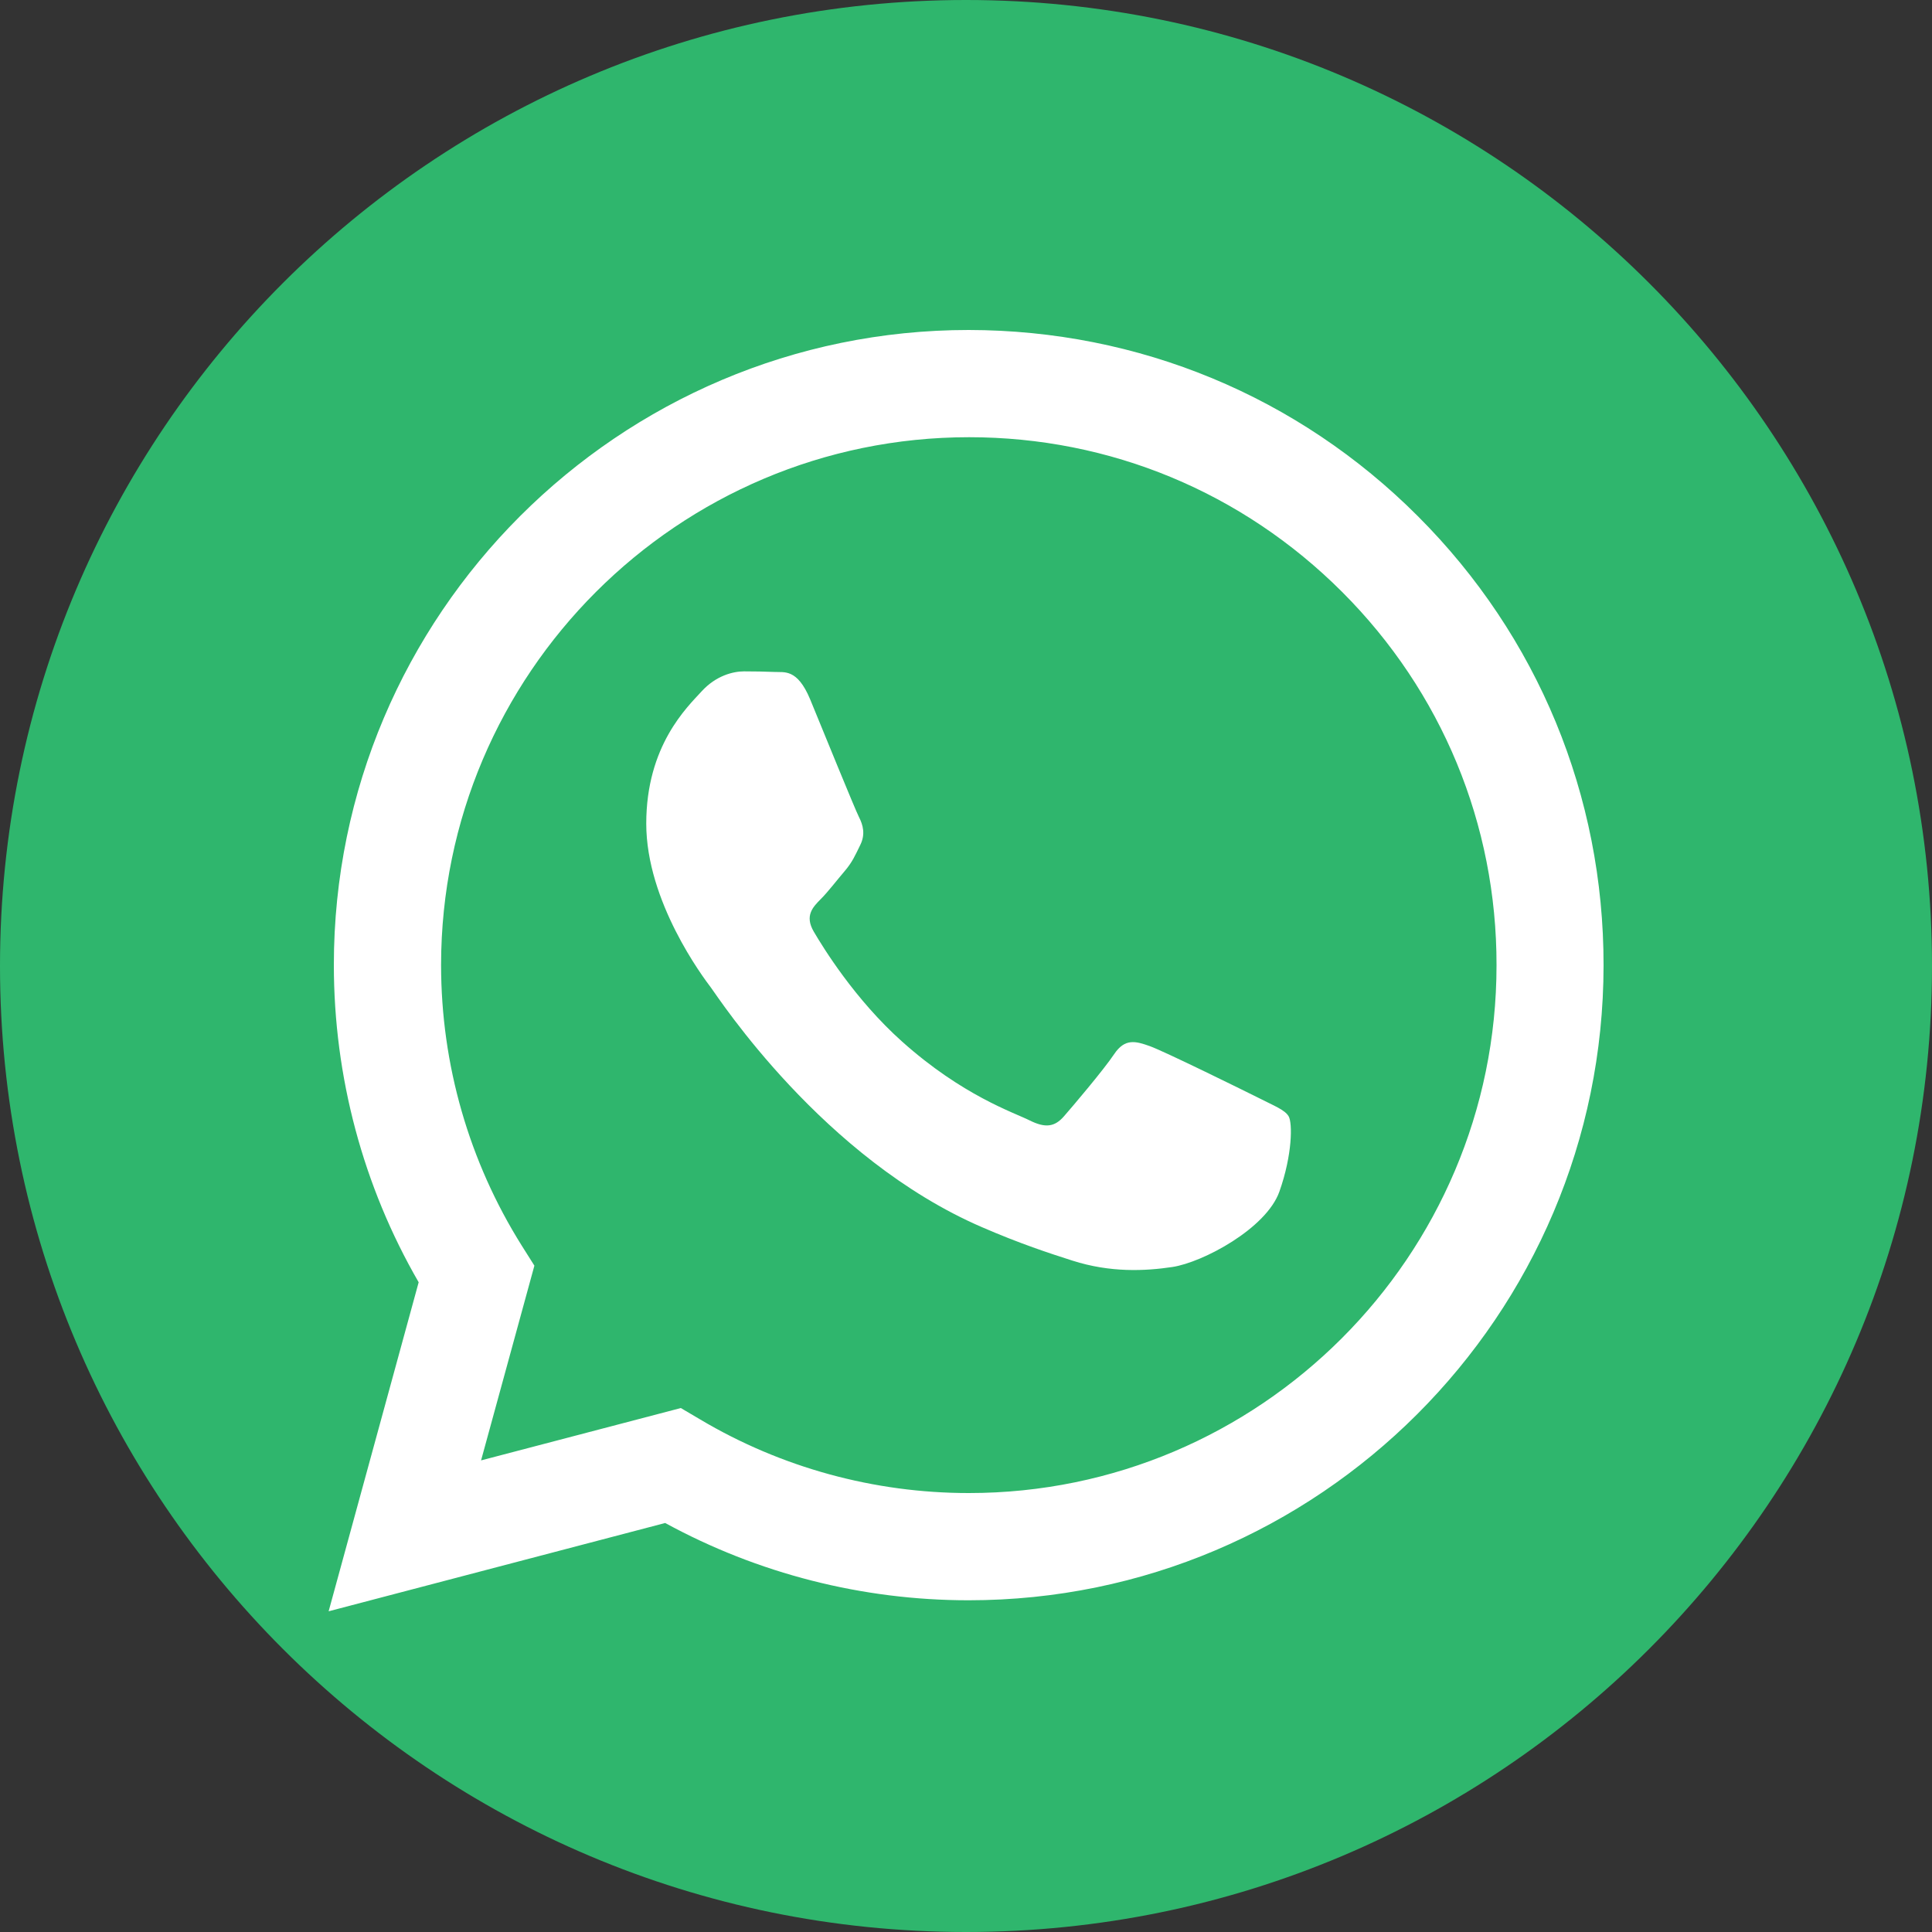 <?xml version="1.0" encoding="UTF-8"?> <svg xmlns="http://www.w3.org/2000/svg" width="150" height="150" viewBox="0 0 150 150" fill="none"><rect x="0" y="0" width="150" height="150" fill="#333333" stroke="none"/> <g clip-path="url(#clip0_428_5)"> <path d="M75 150C33.585 150 0 116.415 0 75C0 33.585 33.585 0 75 0C116.415 0 150 33.585 150 75C150 116.415 116.415 150 75 150Z" fill="#2FB66D"></path> <path fill-rule="evenodd" clip-rule="evenodd" d="M110.085 40.08C100.785 30.765 88.395 25.635 75.21 25.62C48.045 25.62 25.92 47.73 25.92 74.91C25.92 83.595 28.185 92.085 32.505 99.555L25.515 125.1L51.645 118.245C58.845 122.175 66.945 124.245 75.195 124.245H75.21C102.375 124.245 124.485 102.135 124.5 74.955C124.515 61.785 119.4 49.395 110.085 40.08ZM75.225 115.92H75.21C67.86 115.92 60.645 113.94 54.36 110.205L52.86 109.32L37.35 113.385L41.49 98.265L40.515 96.72C36.42 90.195 34.245 82.665 34.245 74.91C34.26 52.32 52.635 33.945 75.24 33.945C86.19 33.945 96.465 38.22 104.205 45.96C111.945 53.7 116.205 64.005 116.19 74.94C116.19 97.545 97.8 115.92 75.225 115.92ZM97.695 85.23C96.465 84.615 90.405 81.63 89.28 81.225C88.155 80.82 87.33 80.61 86.505 81.84C85.68 83.07 83.325 85.845 82.605 86.67C81.885 87.495 81.165 87.6 79.935 86.985C78.705 86.37 74.73 85.065 70.035 80.865C66.375 77.595 63.9 73.56 63.18 72.33C62.46 71.1 63.105 70.425 63.72 69.81C64.275 69.255 64.95 68.37 65.565 67.65C66.18 66.93 66.39 66.42 66.795 65.595C67.2 64.77 67.005 64.05 66.69 63.435C66.375 62.82 63.915 56.76 62.895 54.285C61.89 51.885 60.885 52.215 60.12 52.17C59.4 52.14 58.575 52.125 57.765 52.125C56.94 52.125 55.605 52.44 54.48 53.67C53.355 54.9 50.175 57.885 50.175 63.945C50.175 70.005 54.585 75.87 55.2 76.68C55.815 77.505 63.885 89.94 76.245 95.28C79.185 96.555 81.48 97.305 83.265 97.875C86.22 98.82 88.905 98.685 91.02 98.37C93.39 98.01 98.31 95.385 99.33 92.52C100.35 89.64 100.35 87.18 100.05 86.67C99.75 86.16 98.925 85.86 97.695 85.23Z" fill="white"></path> </g> <defs> <clipPath id="clip0_428_5"> <rect width="150" height="150" fill="white"></rect> </clipPath> </defs> </svg> 